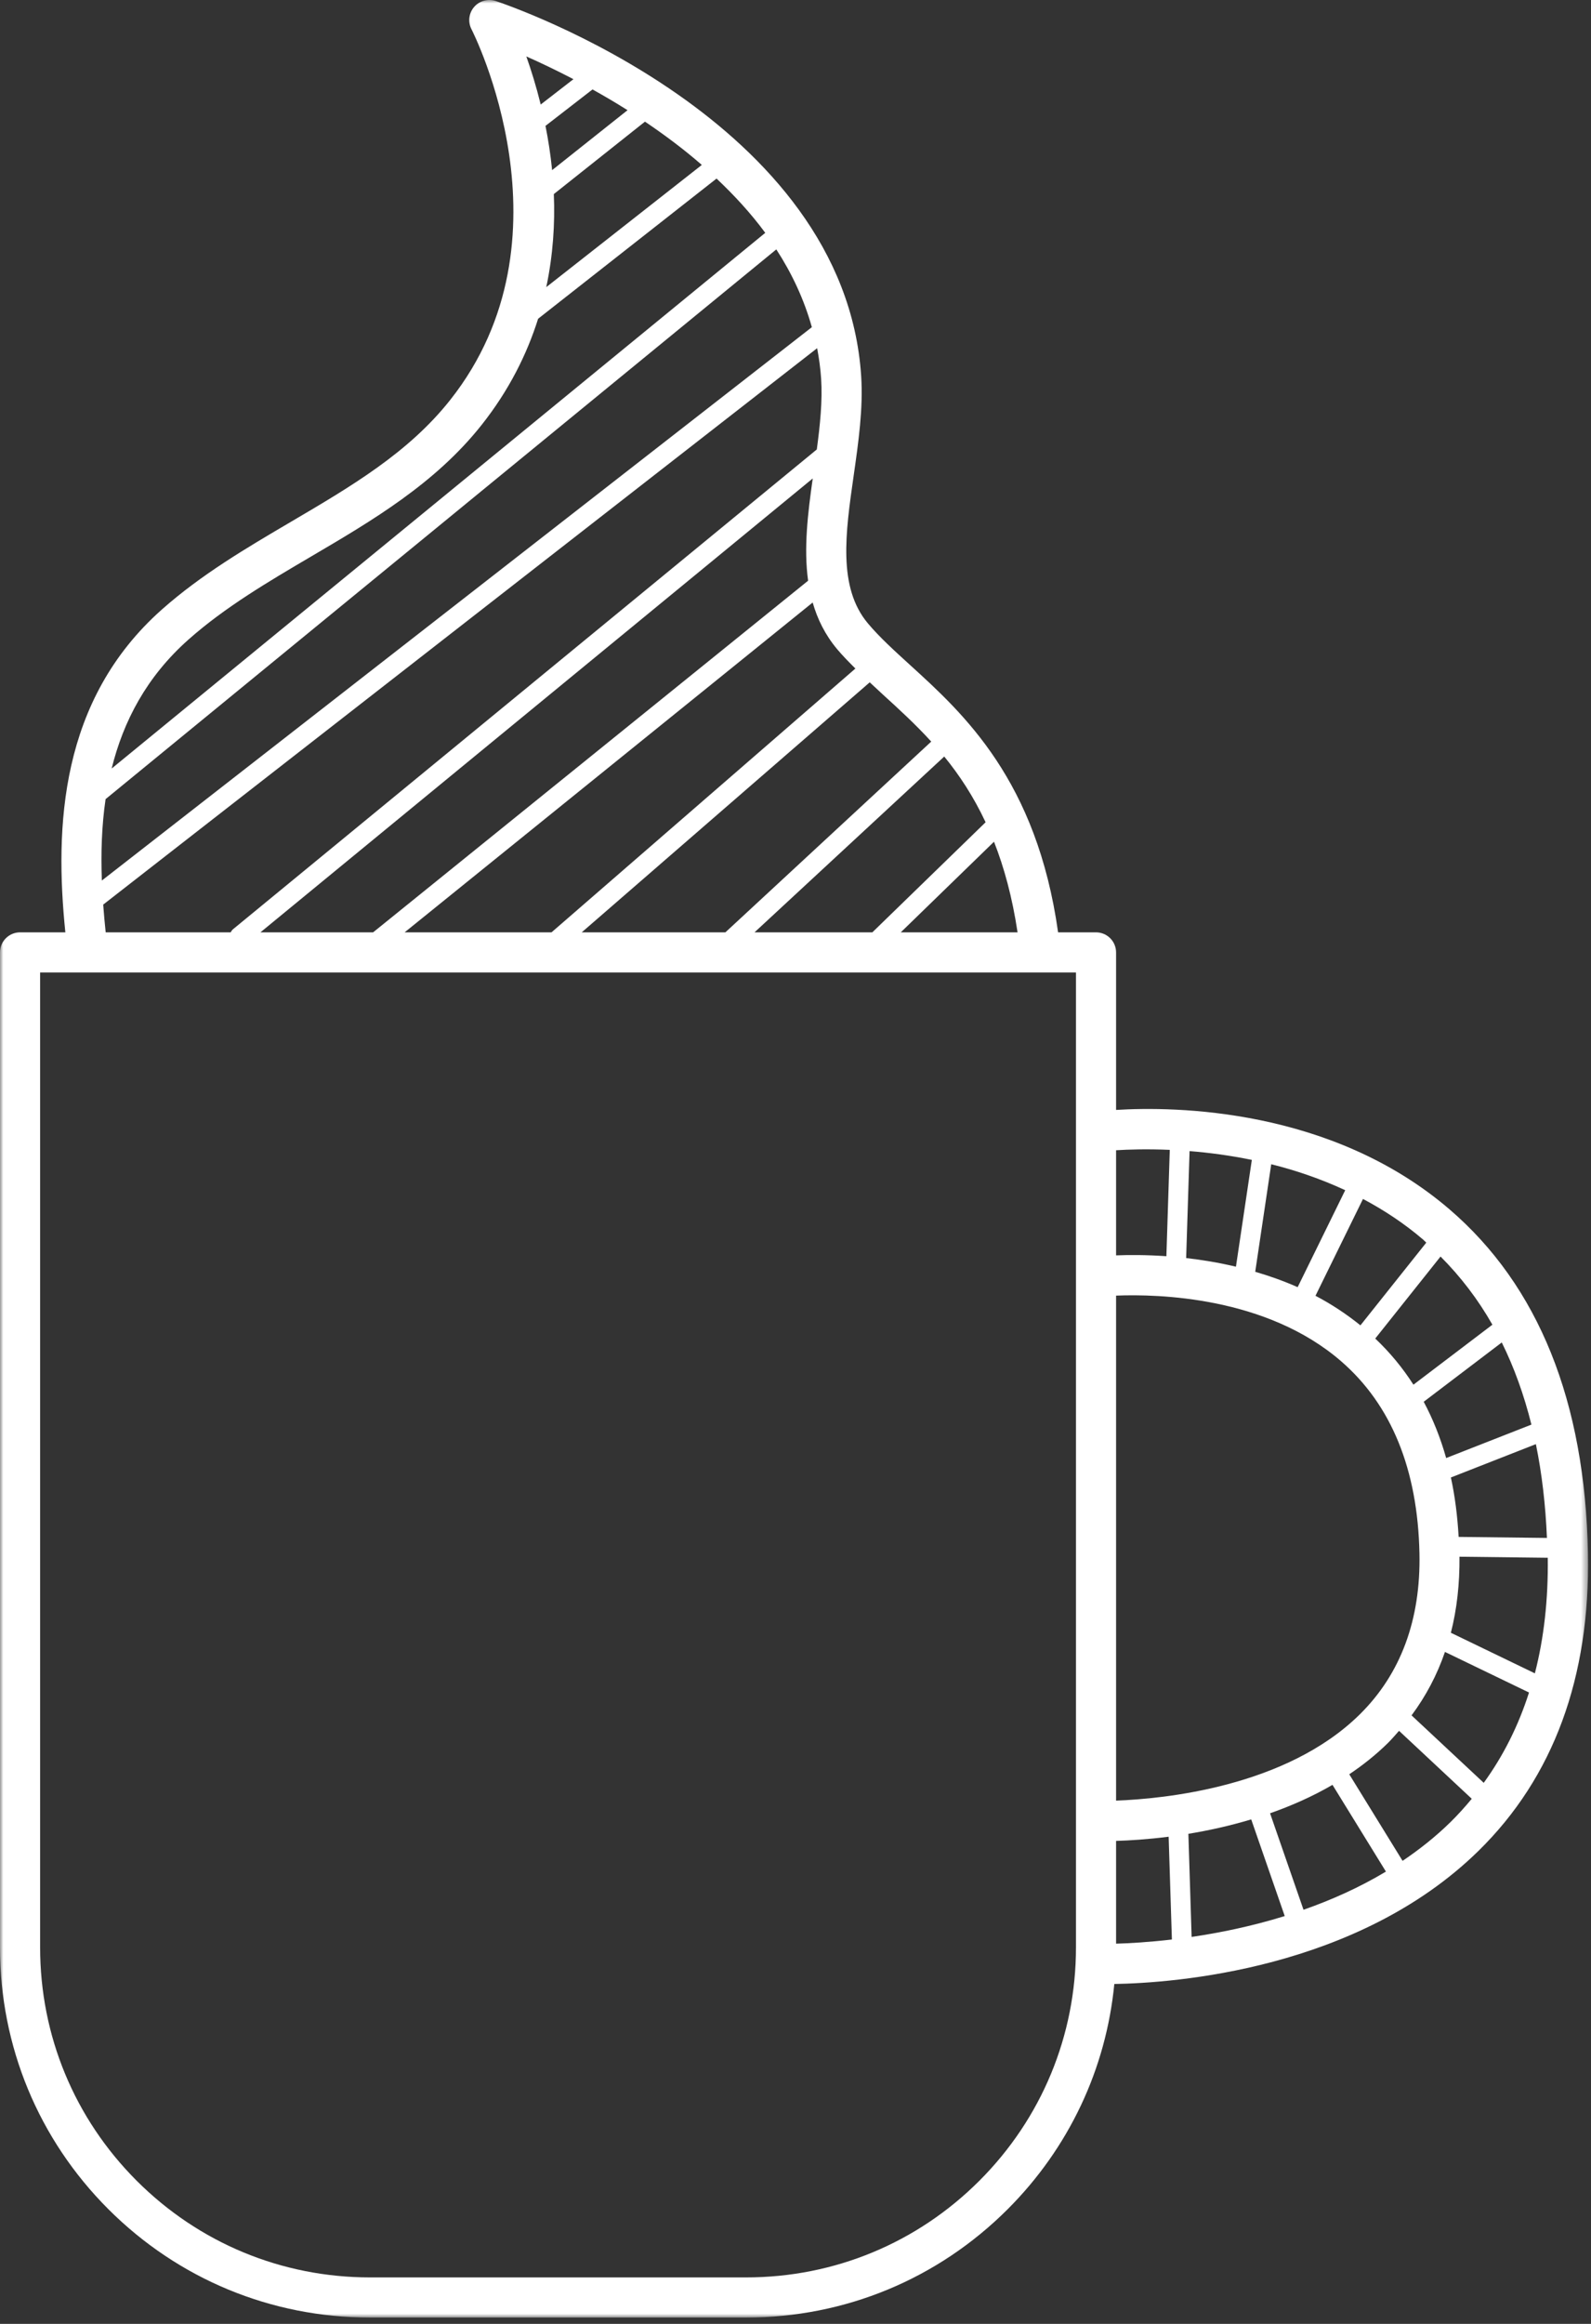 <svg xmlns="http://www.w3.org/2000/svg" xmlns:xlink="http://www.w3.org/1999/xlink" width="237" height="346" viewBox="0 0 237 346">
  <rect x="0" y="0" width="237" height="346" fill="#333333" stroke="none"/>
  <defs>
    <polygon id="icon_07-a" points="0 0 236.562 0 236.562 345.058 0 345.058"/>
  </defs>
  <g fill="none" fill-rule="evenodd">
    <mask id="icon_07-b" fill="#fff">
      <use xlink:href="#icon_07-a"/>
    </mask>
    <path fill="#FFF" d="M208.932,277.062 L200.99,264.173 C203.014,262.811 204.956,261.282 206.742,259.522 C207.334,258.938 207.862,258.315 208.405,257.702 L219.237,267.82 C218.243,269.016 217.203,270.181 216.078,271.285 C213.851,273.47 211.439,275.371 208.932,277.062 L208.932,277.062 Z M166.254,274.091 C168.186,274.034 170.902,273.874 174.085,273.469 L174.569,288.774 C171.118,289.174 168.22,289.338 166.254,289.392 L166.254,274.091 Z M186.385,270.891 L191.377,285.282 C186.438,286.813 181.677,287.778 177.508,288.387 L177.024,273.037 C179.94,272.561 183.12,271.869 186.385,270.891 L186.385,270.891 Z M194.175,284.345 L189.191,269.978 C192.328,268.88 195.478,267.499 198.492,265.746 L206.451,278.661 C202.472,281.051 198.3,282.897 194.175,284.345 L194.175,284.345 Z M166.254,192.905 C172.534,192.658 188.672,193.045 199.792,202.689 C207.267,209.173 211.187,218.791 211.446,231.276 C211.651,241.161 208.663,249.226 202.563,255.249 C191.587,266.087 173.299,267.834 166.254,268.094 L166.254,192.905 Z M166.254,171.26 C168.118,171.144 170.892,171.057 174.254,171.203 L173.748,187.037 C170.741,186.828 168.148,186.837 166.254,186.913 L166.254,171.26 Z M189.366,173.343 C192.978,174.241 196.709,175.505 200.388,177.208 L193.302,191.647 C191.2,190.715 189.079,189.969 186.982,189.356 L189.366,173.343 Z M176.693,187.312 L177.201,171.387 C180.042,171.614 183.183,172.023 186.477,172.696 L184.11,188.597 C181.524,187.987 179.024,187.576 176.693,187.312 L176.693,187.312 Z M212.462,185.017 L202.654,197.331 C200.518,195.608 198.271,194.141 195.958,192.929 L203.035,178.512 C206.139,180.161 209.174,182.146 212.015,184.582 C212.173,184.717 212.306,184.879 212.462,185.017 L212.462,185.017 Z M222.312,197.235 L210.549,206.166 C208.935,203.649 207.039,201.356 204.861,199.295 L214.587,187.085 C217.574,190.076 220.161,193.451 222.312,197.235 L222.312,197.235 Z M217.282,228.829 C217.108,225.723 216.733,222.767 216.129,219.982 L228.789,215.018 C229.683,219.368 230.227,224.028 230.436,228.984 L217.282,228.829 Z M228.124,212.109 L215.424,217.088 C214.578,214.088 213.463,211.293 212.08,208.709 L223.708,199.879 C225.555,203.611 227.025,207.692 228.124,212.109 L228.124,212.109 Z M221.021,265.446 L210.269,255.403 C212.404,252.537 214.069,249.386 215.245,245.954 L227.766,251.999 C226.189,256.943 223.937,261.428 221.021,265.446 L221.021,265.446 Z M228.638,249.144 L216.126,243.102 C217.024,239.589 217.444,235.807 217.409,231.78 L230.56,231.935 C230.636,238.135 229.995,243.879 228.638,249.144 L228.638,249.144 Z M160.279,168.474 C160.277,168.503 160.277,168.535 160.279,168.564 L160.279,190.076 C160.277,190.103 160.277,190.13 160.279,190.158 L160.279,289.959 C160.279,303.079 155.166,315.416 145.888,324.694 C136.611,333.971 124.274,339.082 111.153,339.082 L55.1,339.082 C41.981,339.082 29.644,333.971 20.364,324.694 C11.086,315.416 5.977,303.081 5.977,289.959 L5.977,144.793 L154.933,144.793 C154.963,144.799 154.988,144.796 155.011,144.793 L160.279,144.793 L160.279,168.474 Z M28.068,95.232 C33.505,90.404 40.04,86.565 46.359,82.85 C55.446,77.51 64.841,71.989 71.75,63.259 C75.813,58.126 78.482,52.774 80.159,47.458 L106.74,26.586 C109.361,29.062 111.838,31.737 113.995,34.668 L16.633,114.426 C18.37,107.409 21.804,100.791 28.068,95.232 L28.068,95.232 Z M85.421,11.787 L80.545,15.562 C79.877,12.853 79.123,10.429 78.403,8.403 C80.417,9.29 82.825,10.437 85.421,11.787 L85.421,11.787 Z M82.499,28.897 L96.076,18.112 C98.93,20.037 101.799,22.167 104.545,24.557 L81.375,42.75 C82.383,37.976 82.687,33.291 82.499,28.897 L82.499,28.897 Z M93.48,16.405 L82.245,25.331 C82.015,23.02 81.67,20.816 81.257,18.741 L88.262,13.317 C89.955,14.259 91.7,15.283 93.48,16.405 L93.48,16.405 Z M121.069,71.235 C120.336,76.399 119.706,81.618 120.378,86.461 L55.579,138.817 L38.794,138.817 L121.069,71.235 Z M121.723,51.843 C122.003,53.323 122.216,54.833 122.318,56.386 C122.533,59.674 122.16,63.297 121.673,66.92 L34.751,138.321 C34.581,138.459 34.458,138.631 34.369,138.817 L15.743,138.817 C15.596,137.452 15.477,136.072 15.374,134.686 L121.723,51.843 Z M15.728,118.982 L115.642,37.133 C117.945,40.681 119.767,44.541 120.936,48.713 L15.173,131.101 C15.022,127.052 15.142,122.977 15.728,118.982 L15.728,118.982 Z M127.422,99.539 L82.155,138.817 L60.275,138.817 L121.058,89.707 C121.767,92.178 122.912,94.52 124.705,96.657 C125.538,97.649 126.471,98.595 127.422,99.539 L127.422,99.539 Z M138.72,110.415 L108.055,138.817 L86.656,138.817 L129.558,101.591 C130.22,102.206 130.861,102.814 131.549,103.441 C133.912,105.59 136.362,107.83 138.72,110.415 L138.72,110.415 Z M148.069,125.325 C149.572,129.146 150.79,133.566 151.578,138.817 L134.181,138.817 L148.069,125.325 Z M146.818,122.425 L129.947,138.817 L112.395,138.817 L140.657,112.641 C142.909,115.393 145.013,118.582 146.818,122.425 L146.818,122.425 Z M215.904,180.043 C198.287,164.941 174.932,164.722 166.254,165.257 L166.254,141.805 C166.254,140.155 164.917,138.817 163.266,138.817 L157.616,138.817 C154.434,116.178 143.578,106.302 135.572,99.019 C133.222,96.881 131.004,94.863 129.284,92.814 C124.783,87.452 125.941,79.353 127.17,70.781 C127.871,65.883 128.597,60.82 128.282,55.996 C125.786,17.815 75.953,0.854 73.832,0.148 C72.683,-0.227 71.406,0.122 70.616,1.048 C69.827,1.975 69.678,3.287 70.24,4.366 C70.401,4.675 86.098,35.503 67.063,59.55 C60.849,67.402 52.339,72.402 43.331,77.697 C36.764,81.557 29.974,85.546 24.1,90.762 C8.914,104.241 8.131,123.099 9.735,138.817 L2.989,138.817 C1.338,138.817 -0,140.155 -0,141.805 L-0,289.959 C-0,304.678 5.731,318.514 16.137,328.92 C26.547,339.327 40.385,345.058 55.1,345.058 L111.153,345.058 C125.871,345.058 139.707,339.327 150.115,328.92 C159.231,319.804 164.76,308.057 165.992,295.395 C174.858,295.247 202.162,293.291 220.239,275.577 C231.405,264.635 236.891,249.743 236.547,231.311 C236.126,208.675 229.18,191.427 215.904,180.043 L215.904,180.043 Z" mask="url(#icon_07-b)"/>
  </g>
</svg>

